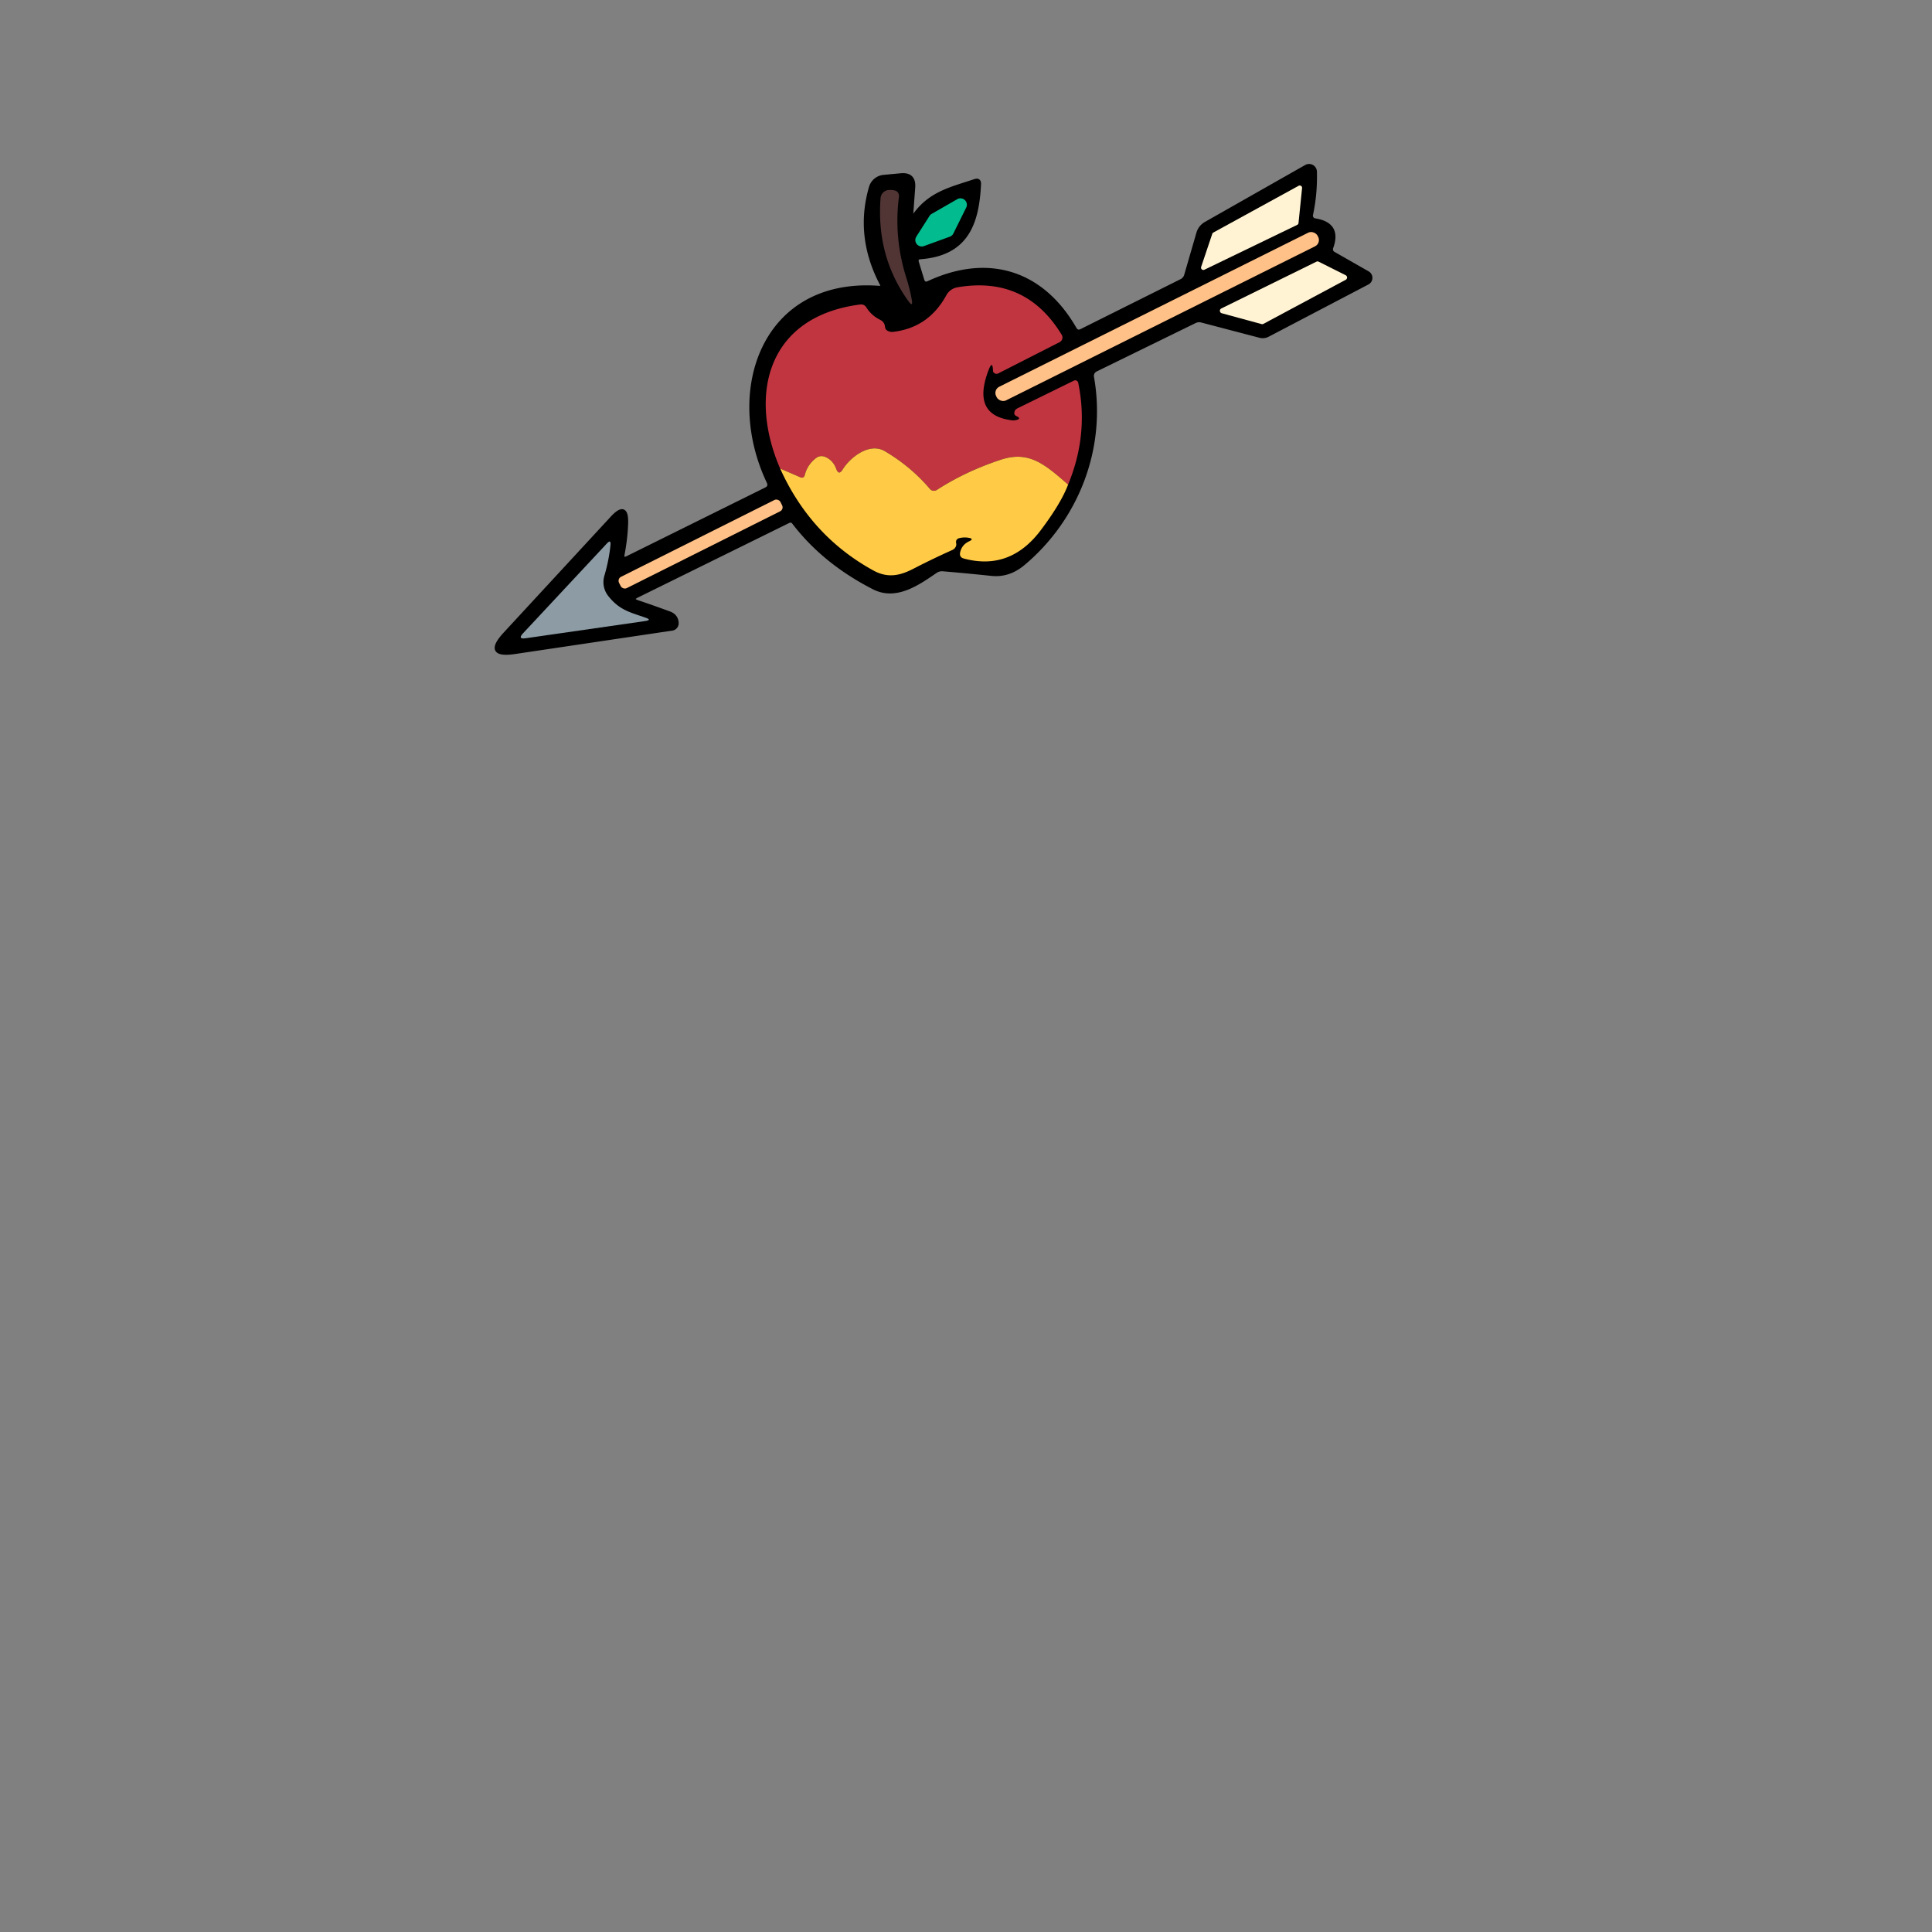 <svg xmlns="http://www.w3.org/2000/svg" baseProfile="tiny" version="1.2" viewBox="0 0 256 256"><rect x="0" y="0" width="256" height="256" fill="#808080" stroke="none"/><path stroke="#000" stroke-width=".5" d="M121.25 28.42c2.08-2.83 4.76-3.39 7.94-4.45q.58-.19.55.42c-.24 5.28-1.71 9.25-7.77 9.71q-.64.05-.46.67l.71 2.33q.2.66.83.37c7.92-3.67 15.04-1.41 19.36 6.09q.31.55.88.27l13.22-6.6q.5-.24.65-.77l1.61-5.55q.25-.85 1.02-1.29l13.28-7.54a.79.79 0 0 1 1.18.67q.07 3-.52 5.7a.61.61 0 0 0 .5.73q3.33.52 2.18 3.63a.64.64 0 0 0 .29.78l4.54 2.59a.74.74 0 0 1-.03 1.29L168 44.39q-.51.27-1.07.12l-7.67-2.01q-.49-.14-.96.09L145.2 49a.9.9 0 0 0-.49.97c1.68 9.47-2.07 18.81-9.13 24.72q-1.92 1.61-4.2 1.37-3.44-.36-6.44-.61-.54-.04-.98.26c-2.32 1.59-5.23 3.66-8.18 2.15q-6.59-3.37-10.61-8.64a.55.54-31.4 0 0-.68-.16l-20.05 9.88q-.99.49.06.84 2.02.68 4.17 1.47.96.35 1.01 1.3a.74.73 84.3 0 1-.62.76l-20.82 3.1q-4.12.61-1.29-2.45l14.17-15.34q1.97-2.13 1.86.77-.06 1.88-.46 4.02-.17.9.66.49l18.31-9.07q.65-.32.34-.98c-5.72-12.05-.68-26.84 14.62-25.73q.66.05.35-.53-3.29-6.3-1.41-12.76a1.97 1.96 5.2 0 1 1.7-1.41l2.25-.21q1.82-.18 1.68 1.64l-.25 3.39q-.06.93.48.18Z"/><path fill="#FFF3D4" d="m160.78 30.81 11.29-6.19a.31.31 0 0 1 .46.31l-.47 4.62a.31.31 0 0 1-.18.25l-12.29 5.94a.31.31 0 0 1-.43-.38l1.47-4.37a.31.31 0 0 1 .15-.18Z"/><path fill="#513535" d="M120.36 39.89c-2.91-4.05-4.06-8.6-3.68-13.64a1.17 1.16 89.4 0 1 1.04-1.07q.41-.04.82.05a.74.74 0 0 1 .58.81q-.71 5.46.98 10.79.45 1.41.71 2.86.2 1.11-.45.2Z"/><path fill="#02BC8F" d="m128.02 27.52-1.69 3.41a.85.85 0 0 1-.47.43l-3.44 1.25a.85.85 0 0 1-1-1.26l1.74-2.73a.85.85 0 0 1 .29-.28l3.38-1.94a.85.85 0 0 1 1.19 1.12Z"/><rect width="47.6" height="2.02" x="-23.8" y="-1.01" fill="#FFC187" rx=".92" transform="rotate(-26.5 165.721 -304.615)"/><path fill="#FFF3D4" d="m161.84 40.87 12.6-6.2a.34.34 0 0 1 .3.01l3.57 1.79a.34.34 0 0 1 .01.6l-10.92 5.85a.34.34 0 0 1-.25.02l-5.25-1.43a.34.34 0 0 1-.06-.64Z"/><path fill="#C13541" d="M141.53 64.21c-3.07-2.67-5.16-4.53-8.9-3.3q-4.66 1.53-8.5 4.01a.7.7 0 0 1-.91-.13q-2.52-2.97-5.98-5.01c-2.06-1.21-4.62.86-5.59 2.44q-.51.82-.84-.09-.44-1.18-1.52-1.61a1.18 1.16 37.2 0 0-1.13.15q-1.17.89-1.52 2.26-.14.52-.62.3l-2.65-1.15c-4.29-9.93-1.59-20.17 10.6-21.73q.54-.07.83.39.67 1.07 1.83 1.64.58.29.64.93.04.38.38.54.34.17.72.12 4.69-.56 7.03-4.86a2.07 2.07 0 0 1 1.46-1.04q9.05-1.55 13.82 6.29a.7.69-29.1 0 1-.28.98l-8.09 4.12q-.34.18-.62-.08-.11-.1-.11-.24-.06-1.49-.59-.1-2.31 6.03 3.16 6.66.22.02.45-.03.84-.18.06-.55-.27-.12-.26-.4.03-.42.41-.61l7.48-3.67a.41.4 70.6 0 1 .58.28q1.41 6.85-1.34 13.49Z"/><path fill="#FFCB47" d="M141.53 64.21q-.93 2.46-3.59 6-4.07 5.45-10.22 3.8-.62-.16-.5-.79.21-1.03 1.19-1.49.73-.34-.07-.47-.56-.1-1.17.03-.59.13-.47.71.05.25-.07.46-.15.29-.45.42-2.63 1.18-5.07 2.44c-1.8.94-3.42 1.34-5.37.28q-8.32-4.56-12.37-13.52l2.65 1.15q.48.22.62-.3.35-1.37 1.52-2.26a1.18 1.16 37.2 0 1 1.13-.15q1.08.43 1.52 1.61.33.91.84.09c.97-1.58 3.53-3.65 5.59-2.44q3.46 2.04 5.98 5.01a.7.7 0 0 0 .91.13q3.84-2.48 8.5-4.01c3.74-1.23 5.83.63 8.9 3.3Z"/><rect width="23.92" height="1.68" x="-11.96" y="-.84" fill="#FFC187" rx=".59" transform="rotate(-26.6 198.896 -160.304)"/><path fill="#8c9ba4" d="M80.62 79c1.48 1.85 2.82 2.11 4.93 2.85q.87.3-.04.44l-15.84 2.28q-1.13.16-.35-.67L80.4 72.03q.58-.63.49.22-.21 2.03-.81 4.05a2.96 2.95 33.8 0 0 .54 2.7Z"/></svg>
